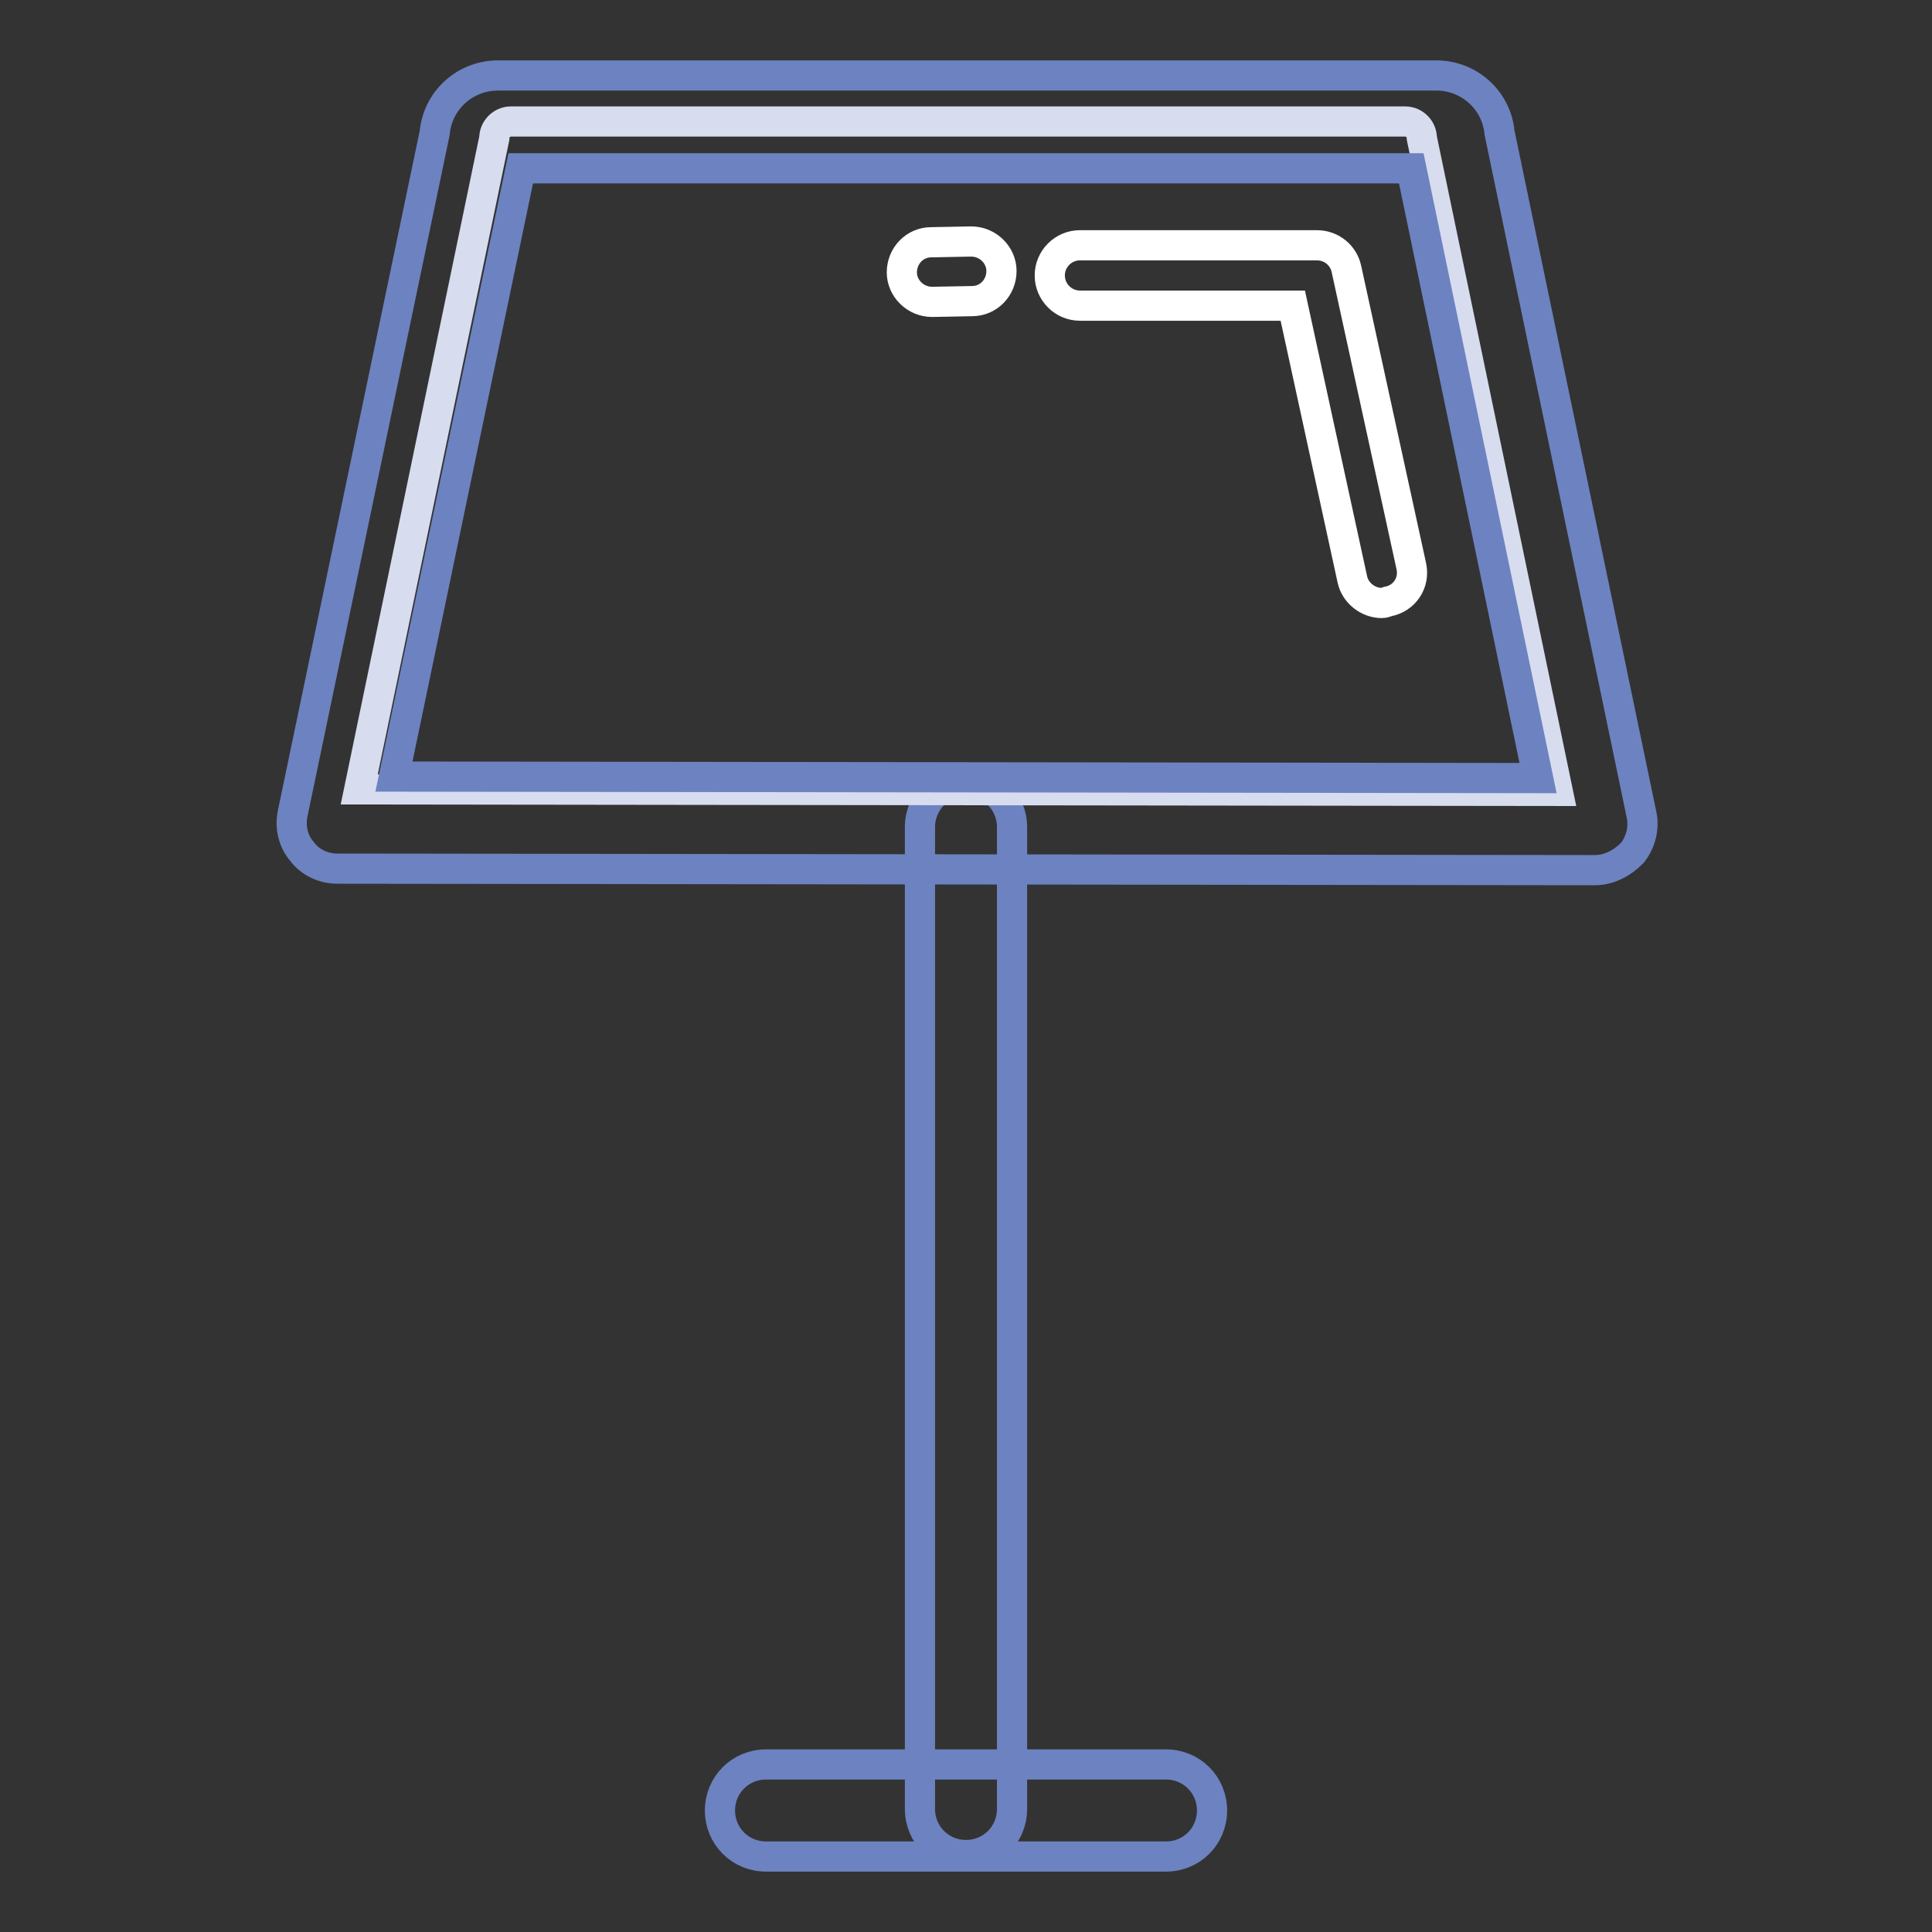 <?xml version="1.0" encoding="utf-8"?>
<!-- Svg Vector Icons : http://www.onlinewebfonts.com/icon -->
<!DOCTYPE svg PUBLIC "-//W3C//DTD SVG 1.1//EN" "http://www.w3.org/Graphics/SVG/1.1/DTD/svg11.dtd">
<svg version="1.1" xmlns="http://www.w3.org/2000/svg" xmlns:xlink="http://www.w3.org/1999/xlink" x="0px" y="0px" viewBox="0 0 256 256" enable-background="new 0 0 256 256" xml:space="preserve">
<rect x="0" y="0" width="256" height="256" fill="#333333" stroke="none"/>
<g> <path stroke-width="4" fill-opacity="0" stroke="#6d82c0"  d="M128,245.8c-3.4,0-6.1-2.7-6.1-6.1V109.6c0-3.4,2.7-6.1,6.1-6.1s6.1,2.7,6.1,6.1v130.1 C134.1,243.1,131.4,245.8,128,245.8z"/> <path stroke-width="4" fill-opacity="0" stroke="#6d82c0"  d="M154.5,246h-53c-3.4,0-6.1-2.7-6.1-6.1c0-3.4,2.7-6.1,6.1-6.1h53c3.4,0,6.1,2.7,6.1,6.1 C160.6,243.3,157.9,246,154.5,246z"/> <path stroke-width="4" fill-opacity="0" stroke="#d7dcef"  d="M206.4,104.8l-158.8-0.2l17.9-86.3c0-1.2,1-2.2,2.2-2.2h118.5c1.2,0,2.2,1,2.2,2.2L206.4,104.8z"/> <path stroke-width="4" fill-opacity="0" stroke="#6d82c0"  d="M211.3,115.3C211.3,115.3,211.3,115.3,211.3,115.3l-166.6-0.2c-1.8,0-3.6-0.8-4.7-2.3 c-1.2-1.4-1.6-3.3-1.2-5.1l18.8-90.1c0.4-4.3,4-7.6,8.4-7.6h124.3c4.4,0,8,3.3,8.4,7.6l18.8,90.3c0.4,1.8-0.1,3.7-1.2,5.1 C214.8,114.5,213.1,115.3,211.3,115.3L211.3,115.3z M52.2,102.9l151.6,0.2L187,22.3H69L52.2,102.9L52.2,102.9z"/> <path stroke-width="4" fill-opacity="0" stroke="#ffffff"  d="M123.5,40c-2.2,0-4-1.8-4-3.9c0-2.2,1.7-4,3.9-4l5.2-0.1h0.1c2.2,0,4,1.8,4,3.9c0,2.2-1.7,4-3.9,4L123.5,40 L123.5,40z M183.1,79.9c-1.8,0-3.5-1.3-3.9-3.1l-7.9-36.3h-28.2c-2.2,0-4-1.8-4-4c0-2.2,1.8-4,4-4h31.4c1.9,0,3.5,1.3,3.9,3.1 L187,75c0.5,2.2-0.9,4.3-3.1,4.7C183.6,79.8,183.4,79.9,183.1,79.9z"/></g>
</svg>